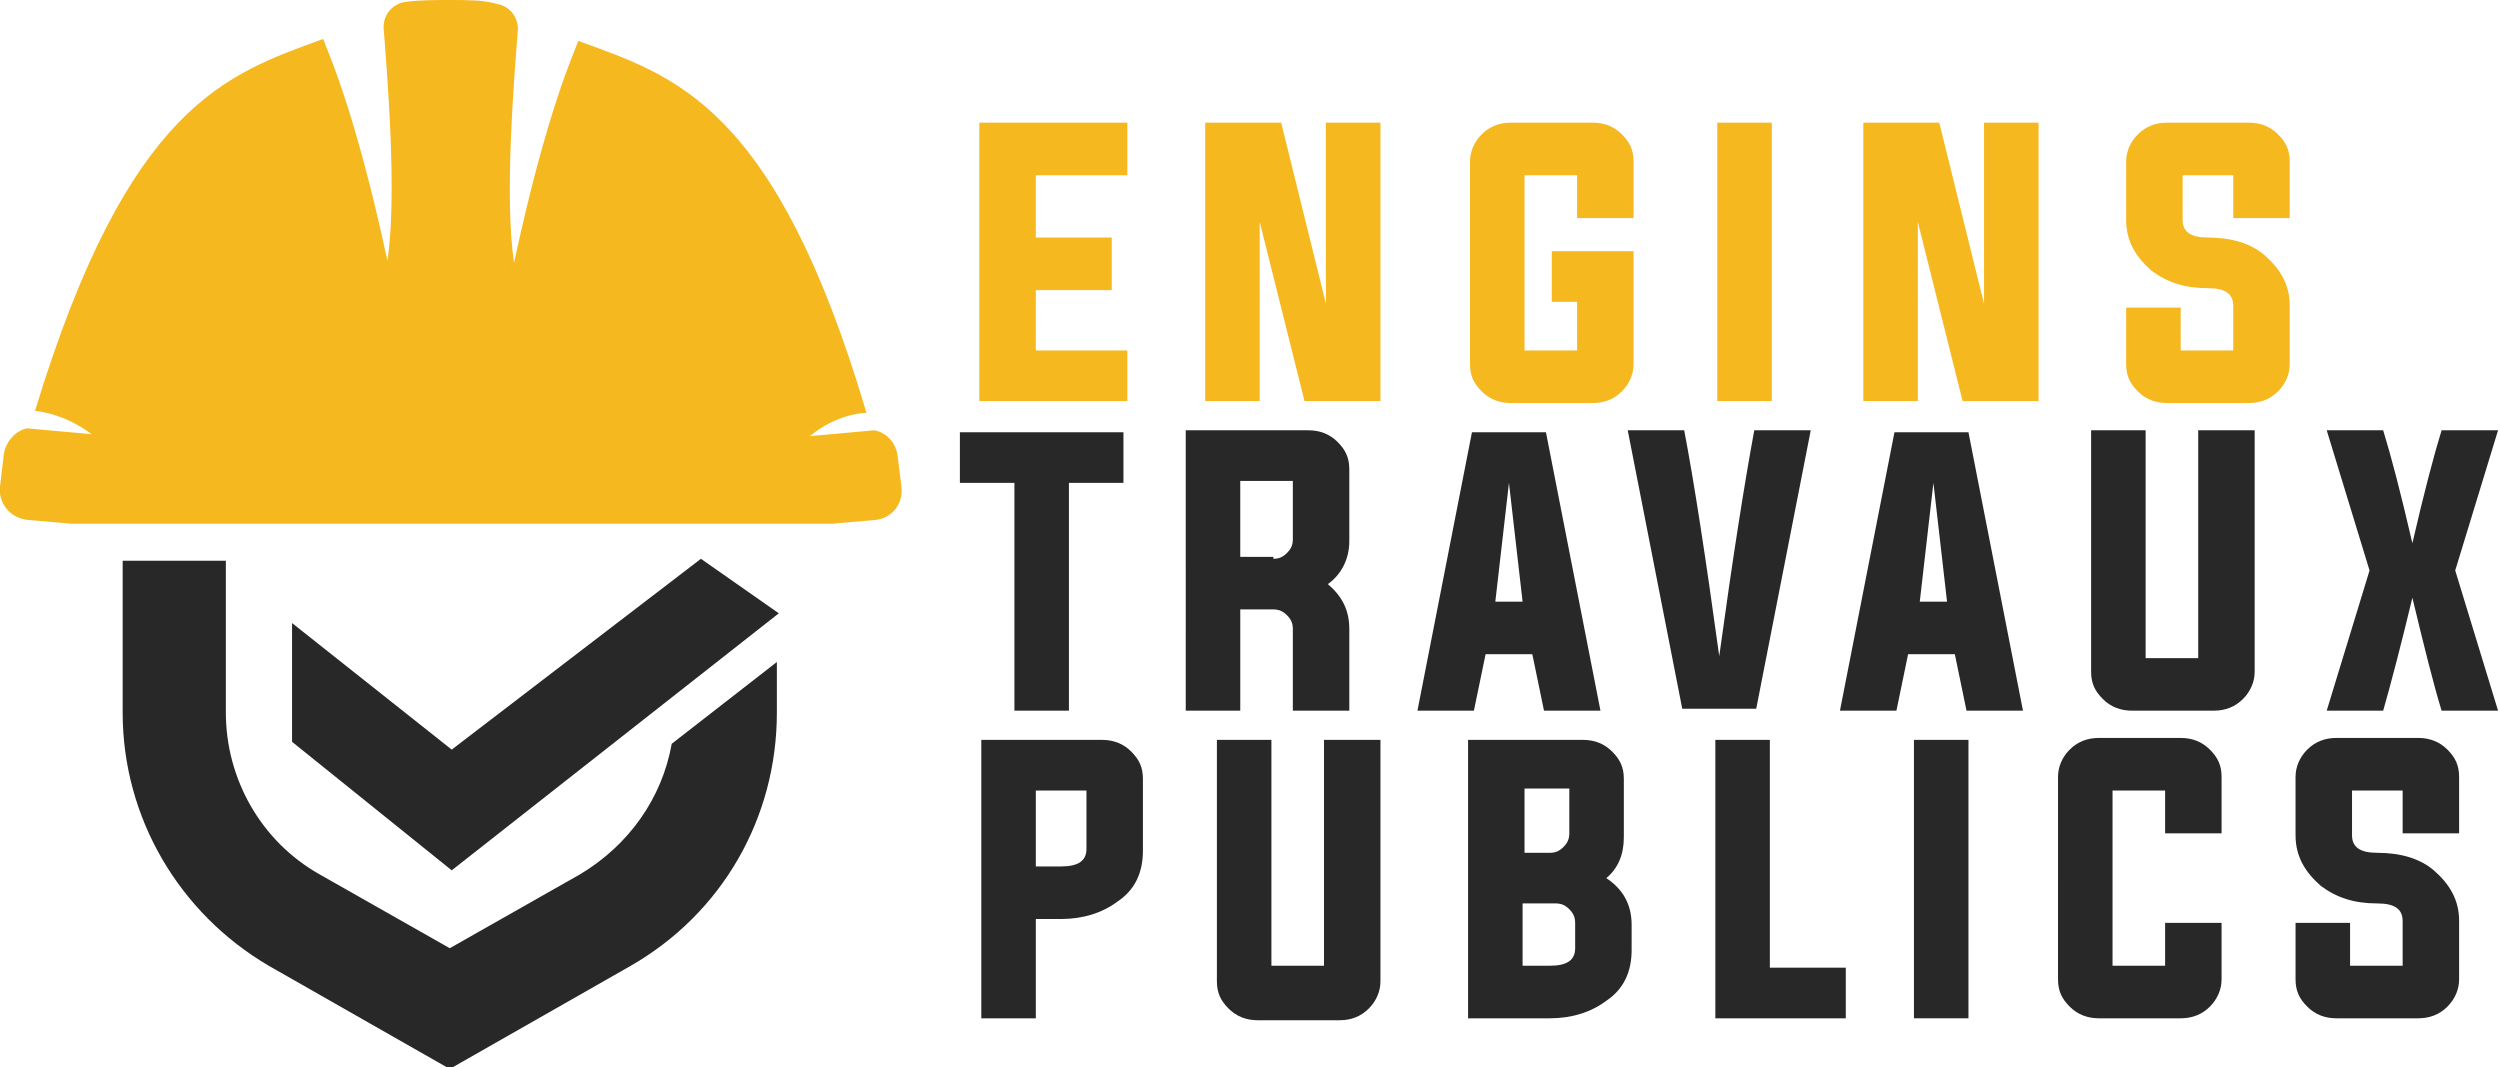 <?xml version="1.0" encoding="utf-8"?>
<!-- Generator: Adobe Illustrator 24.1.0, SVG Export Plug-In . SVG Version: 6.00 Build 0)  -->
<svg version="1.1" id="Layer_1" xmlns="http://www.w3.org/2000/svg" xmlns:xlink="http://www.w3.org/1999/xlink" x="0px" y="0px"
	 width="128.4px" height="54.8px" viewBox="0 0 128.4 54.8" style="enable-background:new 0 0 128.4 54.8;" xml:space="preserve">
<style type="text/css">
	.st0{fill:#F5B81E;}
	.st1{fill:#282828;}
</style>
<g>
	<path class="st0" d="M53.2,18h4.7v2.6h-7.6V6.3h7.6V9h-4.7v3.2h3.9v2.7h-3.9V18z"/>
	<path class="st0" d="M64.7,11.4v9.2h-2.8V6.3h3.9l2.3,9.3V6.3h2.8v14.3H67L64.7,11.4z"/>
	<path class="st0" d="M81,15.5h-1.3v-2.6h4.2v5.8c0,0.5-0.2,1-0.6,1.4c-0.4,0.4-0.9,0.6-1.5,0.6h-4.2c-0.6,0-1.1-0.2-1.5-0.6
		c-0.4-0.4-0.6-0.8-0.6-1.4V8.3c0-0.5,0.2-1,0.6-1.4c0.4-0.4,0.9-0.6,1.5-0.6h4.2c0.6,0,1.1,0.2,1.5,0.6c0.4,0.4,0.6,0.8,0.6,1.4
		v2.9H81V9h-2.7v9H81V15.5z"/>
	<path class="st0" d="M88.2,20.6V6.3H91v14.3H88.2z"/>
	<path class="st0" d="M98.5,11.4v9.2h-2.8V6.3h3.9l2.3,9.3V6.3h2.8v14.3h-3.9L98.5,11.4z"/>
	<path class="st0" d="M114.8,9h-2.7v2.3c0,0.6,0.4,0.9,1.3,0.9c1.2,0,2.2,0.3,2.9,0.9c0.8,0.7,1.3,1.5,1.3,2.6v3
		c0,0.5-0.2,1-0.6,1.4c-0.4,0.4-0.9,0.6-1.5,0.6h-4.2c-0.6,0-1.1-0.2-1.5-0.6c-0.4-0.4-0.6-0.8-0.6-1.4v-2.9h2.8V18h2.7v-2.3
		c0-0.6-0.4-0.9-1.3-0.9c-1.2,0-2.1-0.3-2.9-0.9c-0.8-0.7-1.3-1.5-1.3-2.6v-3c0-0.5,0.2-1,0.6-1.4c0.4-0.4,0.9-0.6,1.5-0.6h4.2
		c0.6,0,1.1,0.2,1.5,0.6c0.4,0.4,0.6,0.8,0.6,1.4v2.9h-2.9V9z"/>
	<path class="st1" d="M52.1,24.8h-2.8v-2.6h8.4v2.6h-2.8v11.7h-2.8V24.8z"/>
	<path class="st1" d="M63.7,31.4v5.1h-2.8V22.1h6.3c0.6,0,1.1,0.2,1.5,0.6c0.4,0.4,0.6,0.8,0.6,1.4v3.7c0,0.9-0.4,1.7-1.1,2.2
		c0.7,0.6,1.1,1.3,1.1,2.3v4.2h-2.9v-4.2c0-0.3-0.1-0.5-0.3-0.7c-0.2-0.2-0.4-0.3-0.7-0.3H63.7z M65.4,28.7c0.3,0,0.5-0.1,0.7-0.3
		c0.2-0.2,0.3-0.4,0.3-0.7v-3h-2.7v3.9H65.4z"/>
	<path class="st1" d="M76.3,33.6l-0.6,2.9h-2.9l2.8-14.3h3.8l2.8,14.3h-2.9l-0.6-2.9H76.3z M76.8,30.9h1.4l-0.7-6.1L76.8,30.9z"/>
	<path class="st1" d="M90.1,22.1H93l-2.8,14.3h-3.8l-2.8-14.3h2.9c0.5,2.6,1.1,6.5,1.8,11.6C89,28.6,89.6,24.8,90.1,22.1z"/>
	<path class="st1" d="M98,33.6l-0.6,2.9h-2.9l2.8-14.3h3.8l2.8,14.3H101l-0.6-2.9H98z M98.6,30.9h1.4l-0.7-6.1L98.6,30.9z"/>
	<path class="st1" d="M110.2,33.8h2.7V22.1h2.9v12.4c0,0.5-0.2,1-0.6,1.4c-0.4,0.4-0.9,0.6-1.5,0.6h-4.2c-0.6,0-1.1-0.2-1.5-0.6
		c-0.4-0.4-0.6-0.8-0.6-1.4V22.1h2.8V33.8z"/>
	<path class="st1" d="M122.4,36.5h-2.9l2.2-7.2l-2.2-7.2h2.9c0.4,1.3,0.9,3.2,1.5,5.8c0.6-2.6,1.1-4.5,1.5-5.8h2.9l-2.2,7.2l2.2,7.2
		h-2.9c-0.4-1.3-0.9-3.3-1.5-5.8C123.3,33.2,122.8,35.1,122.4,36.5z"/>
	<path class="st1" d="M50.3,38h6.3c0.6,0,1.1,0.2,1.5,0.6c0.4,0.4,0.6,0.8,0.6,1.4v3.7c0,1.1-0.4,2-1.3,2.6
		c-0.8,0.6-1.8,0.9-2.9,0.9h-1.3v5.1h-2.8V38z M53.2,40.6v3.9h1.3c0.9,0,1.3-0.3,1.3-0.9v-3H53.2z"/>
	<path class="st1" d="M65.3,49.6H68V38h2.9v12.4c0,0.5-0.2,1-0.6,1.4c-0.4,0.4-0.9,0.6-1.5,0.6h-4.2c-0.6,0-1.1-0.2-1.5-0.6
		c-0.4-0.4-0.6-0.8-0.6-1.4V38h2.8V49.6z"/>
	<path class="st1" d="M75.4,38h5.9c0.6,0,1.1,0.2,1.5,0.6c0.4,0.4,0.6,0.8,0.6,1.4v3c0,0.9-0.3,1.6-0.9,2.1c0.9,0.6,1.3,1.4,1.3,2.4
		v1.3c0,1.1-0.4,2-1.3,2.6c-0.8,0.6-1.8,0.9-2.9,0.9h-4.2V38z M78.3,40.6v3.2h1.3c0.3,0,0.5-0.1,0.7-0.3c0.2-0.2,0.3-0.4,0.3-0.7
		v-2.3H78.3z M78.3,49.6h1.3c0.9,0,1.3-0.3,1.3-0.9v-1.3c0-0.3-0.1-0.5-0.3-0.7c-0.2-0.2-0.4-0.3-0.7-0.3h-1.7V49.6z"/>
	<path class="st1" d="M88.1,52.3V38h2.8v11.7h3.9v2.6H88.1z"/>
	<path class="st1" d="M98.3,52.3V38h2.8v14.3H98.3z"/>
	<path class="st1" d="M111.2,40.6h-2.7v9h2.7v-2.2h2.9v2.9c0,0.5-0.2,1-0.6,1.4c-0.4,0.4-0.9,0.6-1.5,0.6h-4.2
		c-0.6,0-1.1-0.2-1.5-0.6c-0.4-0.4-0.6-0.8-0.6-1.4V39.9c0-0.5,0.2-1,0.6-1.4c0.4-0.4,0.9-0.6,1.5-0.6h4.2c0.6,0,1.1,0.2,1.5,0.6
		c0.4,0.4,0.6,0.8,0.6,1.4v2.9h-2.9V40.6z"/>
	<path class="st1" d="M123.5,40.6h-2.7v2.3c0,0.6,0.4,0.9,1.3,0.9c1.2,0,2.2,0.3,2.9,0.9c0.8,0.7,1.3,1.5,1.3,2.6v3
		c0,0.5-0.2,1-0.6,1.4c-0.4,0.4-0.9,0.6-1.5,0.6h-4.2c-0.6,0-1.1-0.2-1.5-0.6c-0.4-0.4-0.6-0.8-0.6-1.4v-2.9h2.8v2.2h2.7v-2.3
		c0-0.6-0.4-0.9-1.3-0.9c-1.2,0-2.1-0.3-2.9-0.9c-0.8-0.7-1.3-1.5-1.3-2.6v-3c0-0.5,0.2-1,0.6-1.4c0.4-0.4,0.9-0.6,1.5-0.6h4.2
		c0.6,0,1.1,0.2,1.5,0.6c0.4,0.4,0.6,0.8,0.6,1.4v2.9h-2.9V40.6z"/>
</g>
<g>
	<g>
		<path class="st0" d="M46.3,25l-0.2-1.6c-0.1-0.7-0.6-1.2-1.2-1.3l-3.3,0.3c0,0,1.2-1.1,2.9-1.2C39.8,5.3,34.6,3.9,29.7,2.1
			c-0.2,0.6-1.6,3.5-3.3,11.4c-0.5-3.4,0-9.4,0.2-12c0-0.6-0.4-1.2-1.1-1.3C24.9,0,23.9,0,23.2,0c-0.8,0-1.7,0-2.4,0.1
			c-0.6,0.1-1.1,0.6-1.1,1.3c0.2,2.6,0.7,8.6,0.2,12c-1.7-7.9-3.1-10.8-3.3-11.4c-4.9,1.8-10,3.3-14.8,19.1c1.7,0.2,2.9,1.2,2.9,1.2
			l-3.3-0.3c-0.6,0.1-1.1,0.7-1.2,1.3L0,25c-0.1,0.8,0.5,1.6,1.4,1.7l2.3,0.2h19.5h19.5l2.3-0.2C45.8,26.6,46.4,25.9,46.3,25z"/>
		<g>
			<polygon class="st1" points="15,32 15,38.1 23.2,44.7 40,31.5 36,28.7 23.2,38.5 			"/>
		</g>
		<g>
			<path class="st1" d="M34.5,38.2c-0.5,2.8-2.2,5.2-4.7,6.7l-6.7,3.8l-6.7-3.8c-3-1.7-4.8-4.9-4.8-8.3v-7.8H6.3v7.8
				c0,5.4,2.9,10.3,7.5,13l9.3,5.3l9.3-5.3c4.7-2.7,7.5-7.6,7.5-13v-2.6L34.5,38.2z"/>
		</g>
	</g>
</g>
</svg>
